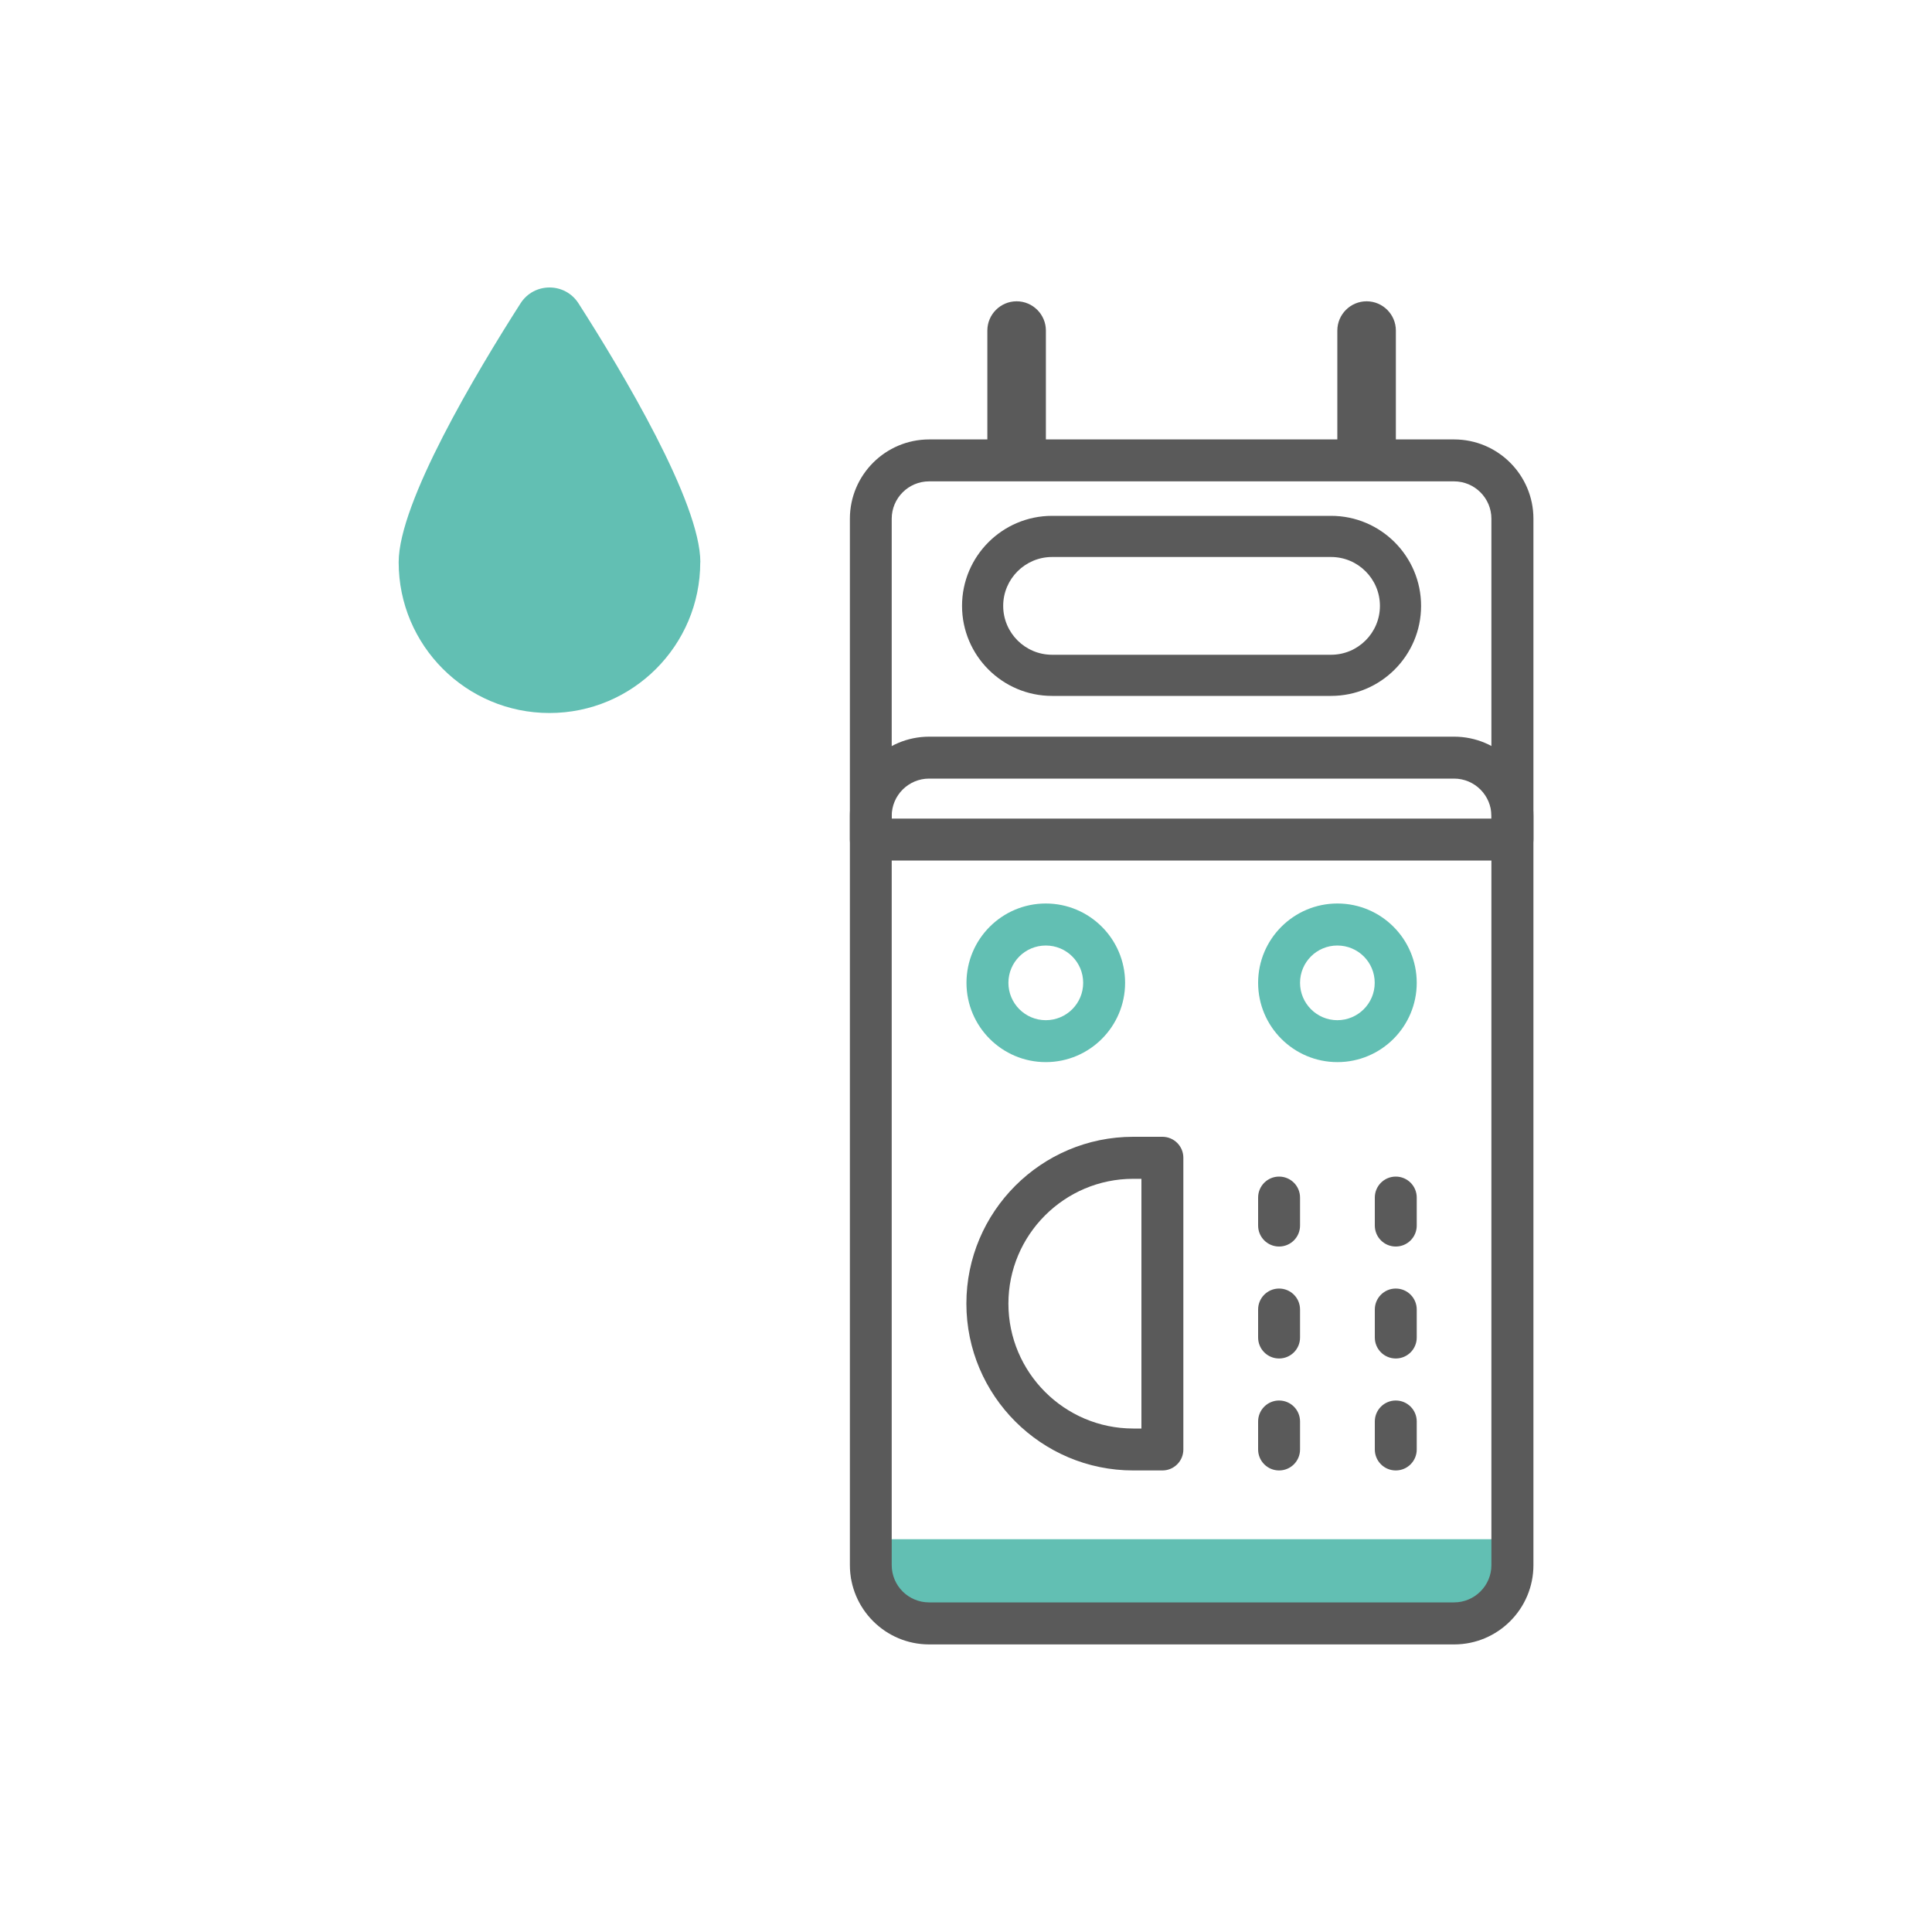<?xml version="1.0" encoding="UTF-8"?><svg id="_圖層_2" xmlns="http://www.w3.org/2000/svg" viewBox="0 0 200 200"><defs><style>.cls-1{fill:#5a5a5a;}.cls-2{fill:#62bfb3;}</style></defs><polygon class="cls-2" points="92.31 159.34 88.09 163.39 92.31 167.44 148.78 167.44 155.53 165.89 156.81 159.34 92.31 159.34"/><path class="cls-1" d="M158.74,53.7v33.21c0,1.2-.97,2.17-2.17,2.17h-66.42c-1.2,0-2.17-.97-2.17-2.17v-33.21c0-4.53,3.68-8.21,8.21-8.21h54.34c4.53,0,8.21,3.68,8.21,8.21ZM154.39,84.74v-31.04c0-2.13-1.73-3.87-3.87-3.87h-54.34c-2.13,0-3.87,1.73-3.87,3.87v31.04h62.08Z"/><path class="cls-1" d="M158.74,84.47v77.55c0,4.53-3.68,8.21-8.21,8.21h-54.34c-4.53,0-8.21-3.68-8.21-8.21v-77.55c0-4.53,3.68-8.21,8.21-8.21h54.34c4.53,0,8.21,3.68,8.21,8.21ZM92.31,162.02c0,2.13,1.73,3.86,3.87,3.86h54.34c2.13,0,3.87-1.73,3.87-3.86v-77.55c0-2.13-1.73-3.87-3.87-3.87h-54.34c-2.13,0-3.87,1.73-3.87,3.87v77.55Z"/><path class="cls-1" d="M122.5,119.86v30.19c0,1.2-.97,2.17-2.17,2.17h-3.02c-9.52,0-17.27-7.75-17.27-17.27s7.75-17.27,17.27-17.27h3.02c1.2,0,2.17.97,2.17,2.17ZM118.16,147.88v-25.85h-.85c-7.12,0-12.92,5.8-12.92,12.92s5.8,12.93,12.92,12.93h.85Z"/><path class="cls-1" d="M146.66,123.97v2.9c0,1.2-.97,2.17-2.17,2.17s-2.17-.97-2.17-2.17v-2.9c0-1.2.97-2.17,2.17-2.17s2.17.97,2.17,2.17Z"/><path class="cls-1" d="M146.66,135.56v2.9c0,1.2-.97,2.17-2.17,2.17s-2.17-.97-2.17-2.17v-2.9c0-1.2.97-2.17,2.17-2.17s2.17.97,2.17,2.17Z"/><path class="cls-1" d="M146.66,147.15v2.9c0,1.2-.97,2.17-2.17,2.17s-2.17-.97-2.17-2.17v-2.9c0-1.2.97-2.17,2.17-2.17s2.17.97,2.17,2.17Z"/><path class="cls-1" d="M134.58,123.97v2.9c0,1.2-.97,2.17-2.17,2.17s-2.17-.97-2.17-2.17v-2.9c0-1.2.97-2.17,2.17-2.17s2.17.97,2.17,2.17Z"/><path class="cls-1" d="M134.58,135.56v2.9c0,1.2-.97,2.17-2.17,2.17s-2.17-.97-2.17-2.17v-2.9c0-1.2.97-2.17,2.17-2.17s2.17.97,2.17,2.17Z"/><path class="cls-1" d="M134.58,147.15v2.9c0,1.2-.97,2.17-2.17,2.17s-2.17-.97-2.17-2.17v-2.9c0-1.2.97-2.17,2.17-2.17s2.17.97,2.17,2.17Z"/><path class="cls-2" d="M146.66,101.74c0,4.53-3.68,8.21-8.21,8.21s-8.21-3.68-8.21-8.21,3.68-8.21,8.21-8.21,8.21,3.68,8.21,8.21ZM134.58,101.74c0,2.13,1.73,3.87,3.86,3.87s3.87-1.73,3.87-3.87-1.73-3.86-3.87-3.86-3.86,1.73-3.86,3.86Z"/><path class="cls-2" d="M116.47,101.74c0,4.53-3.68,8.21-8.21,8.21s-8.21-3.68-8.21-8.21,3.68-8.21,8.21-8.21,8.21,3.68,8.21,8.21ZM104.39,101.74c0,2.13,1.73,3.87,3.87,3.87s3.87-1.73,3.87-3.87-1.73-3.86-3.87-3.86-3.87,1.73-3.87,3.86Z"/><path class="cls-1" d="M105.24,48.51c-1.67,0-3.03-1.36-3.03-3.03v-11.26c0-1.67,1.36-3.03,3.03-3.03s3.03,1.36,3.03,3.03v11.26c0,1.67-1.36,3.03-3.03,3.03Z"/><path class="cls-1" d="M141.47,48.51c-1.67,0-3.03-1.36-3.03-3.03v-11.26c0-1.67,1.36-3.03,3.03-3.03s3.03,1.36,3.03,3.03v11.26c0,1.67-1.36,3.03-3.03,3.03Z"/><path class="cls-1" d="M137.79,72.04h-28.88c-5.14,0-9.32-4.18-9.32-9.32s4.18-9.32,9.32-9.32h28.88c5.14,0,9.32,4.18,9.32,9.32s-4.18,9.32-9.32,9.32ZM108.91,57.66c-2.79,0-5.06,2.27-5.06,5.06s2.27,5.06,5.06,5.06h28.88c2.79,0,5.06-2.27,5.06-5.06s-2.27-5.06-5.06-5.06h-28.88Z"/><path class="cls-2" d="M72.49,58.2c0,8.62-6.99,15.61-15.61,15.61s-15.61-6.99-15.61-15.61c0-6.2,8.07-19.69,12.61-26.79,1.4-2.2,4.61-2.2,6.01,0,4.54,7.09,12.61,20.59,12.61,26.79Z"/></svg>